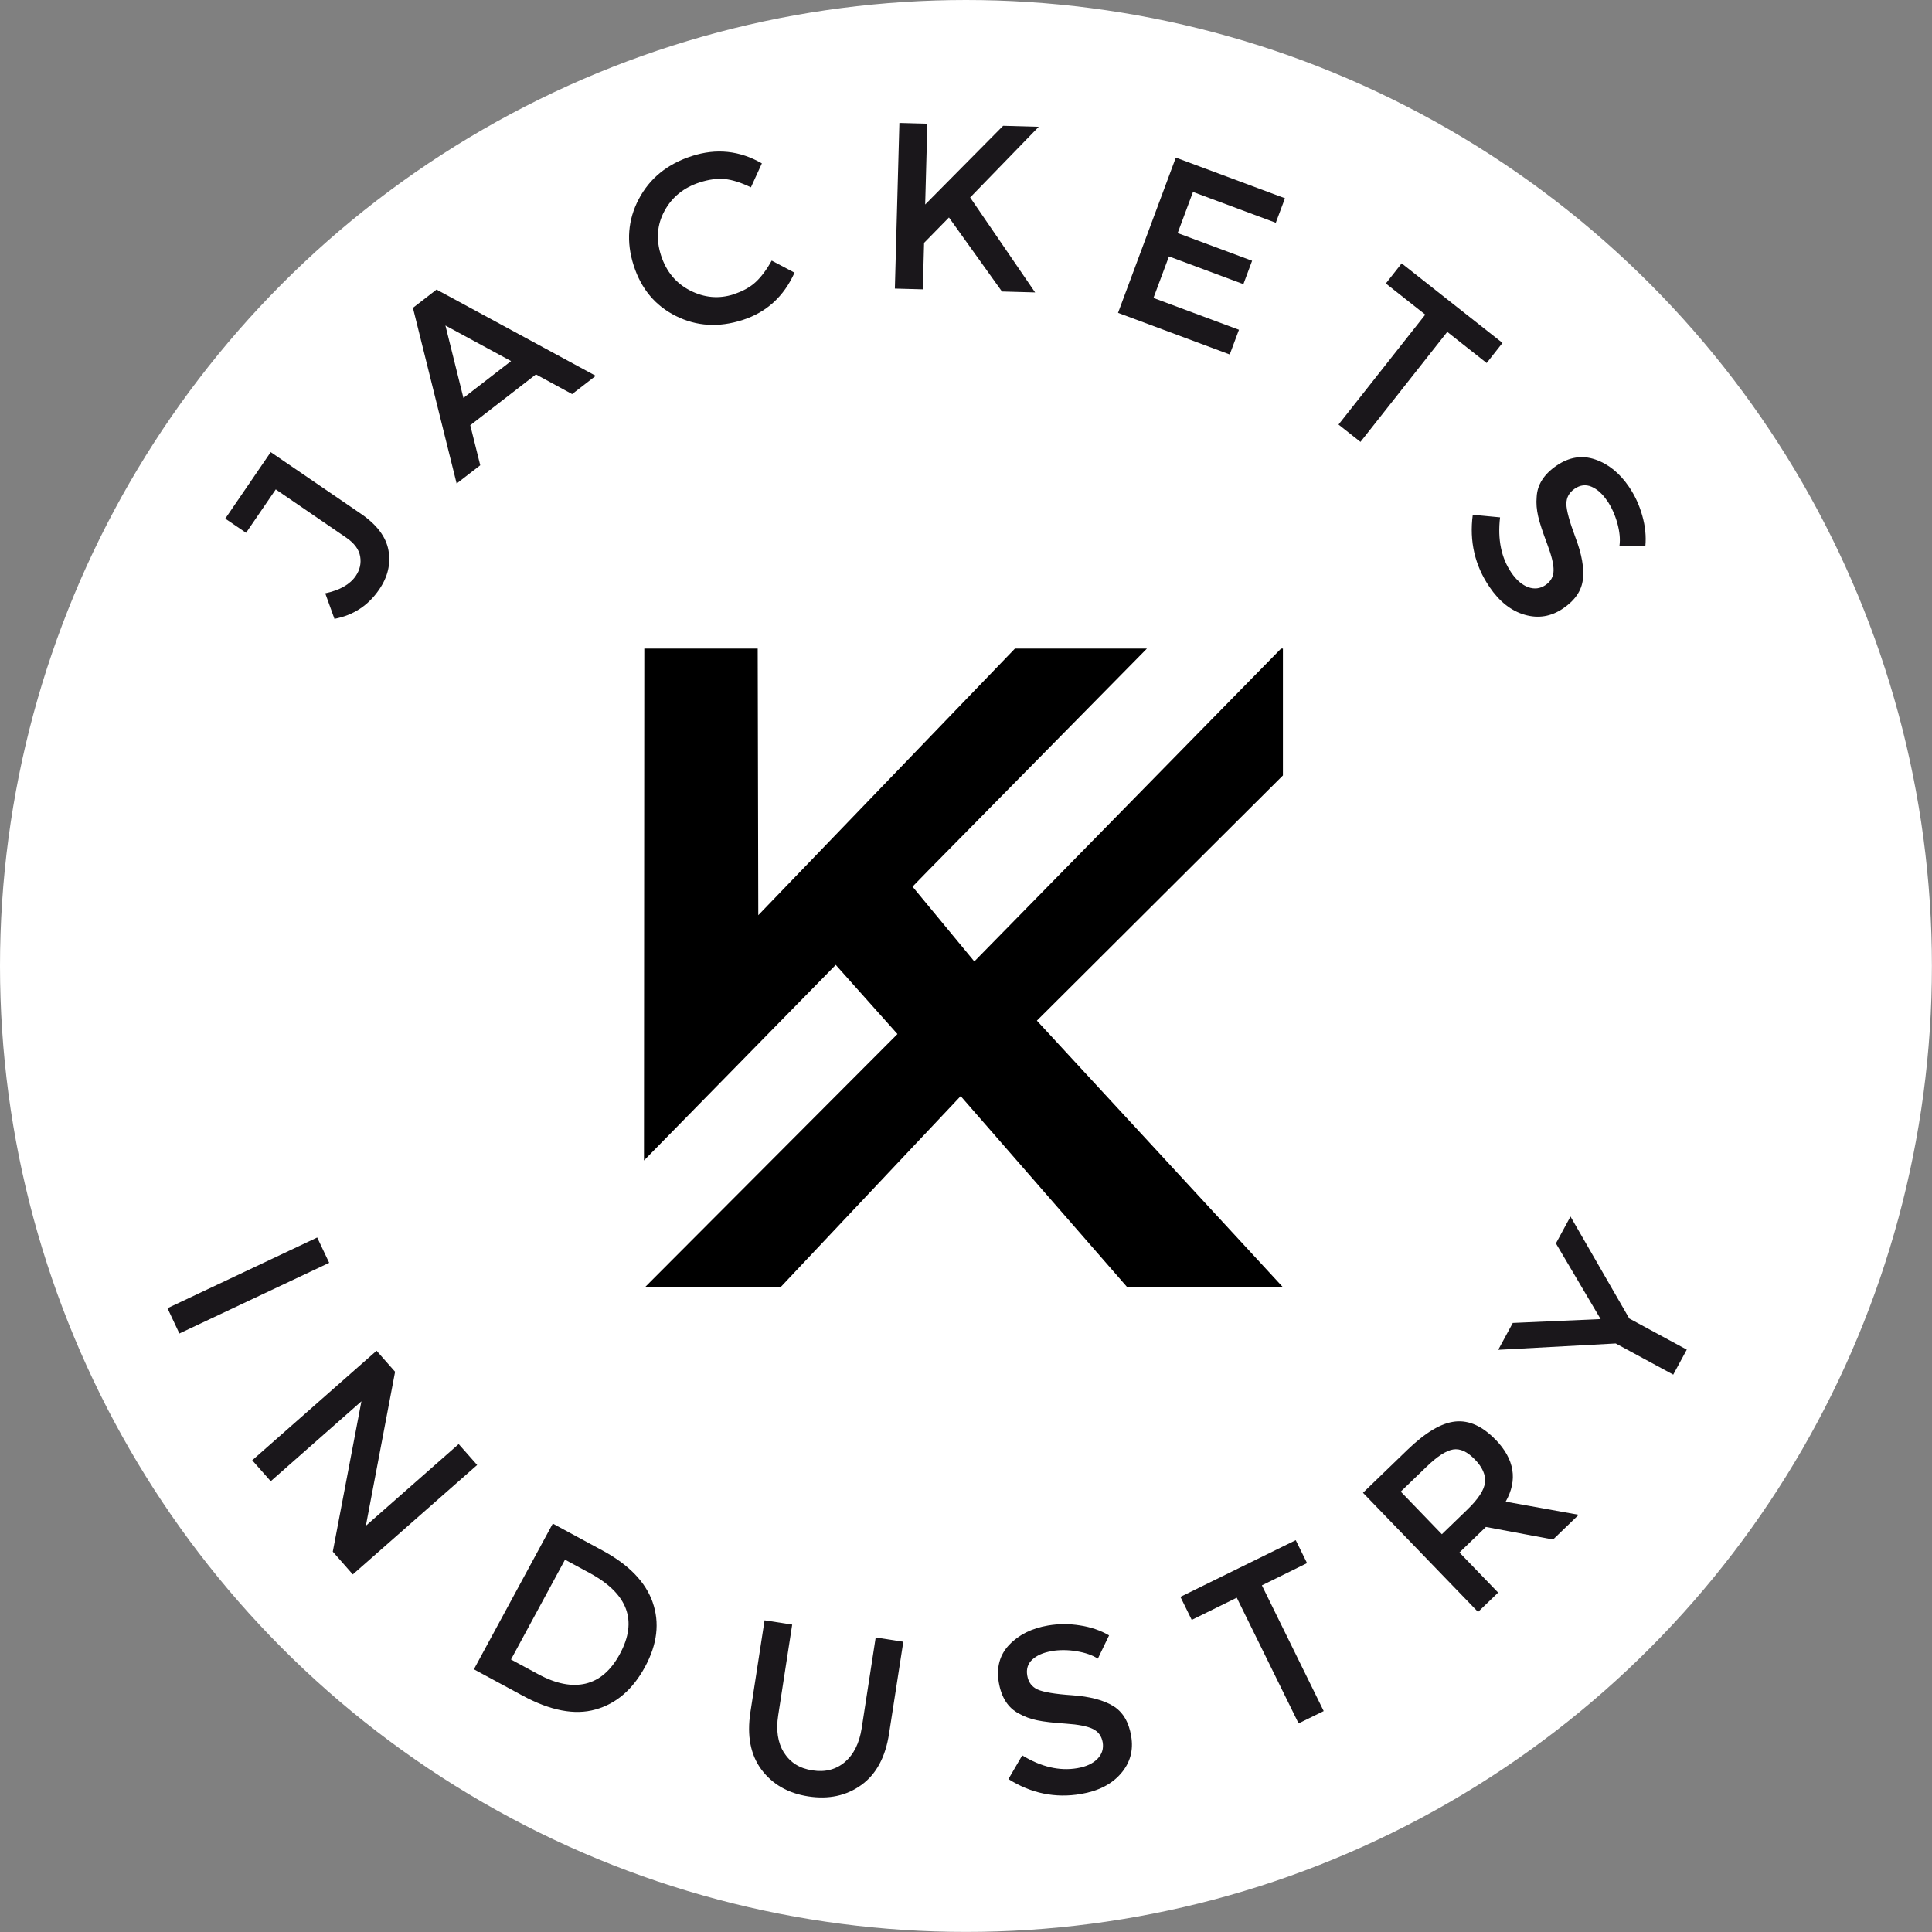 <?xml version="1.0" encoding="UTF-8"?>
<svg id="Calque_2" data-name="Calque 2" xmlns="http://www.w3.org/2000/svg" viewBox="0 0 230.71 230.71">
  <rect x="0" y="0" width="230.71" height="230.71" fill="#808080" stroke="none"/>
  <defs>
    <style>
      .cls-1 {
        fill: #fff;
      }

      .cls-2 {
        fill: #1a171b;
      }
    </style>
  </defs>
  <g id="Calque_9" data-name="Calque 9">
    <circle class="cls-1" cx="115.35" cy="115.35" r="115.35"/>
  </g>
  <g id="Circle_:_Jackets_industry" data-name="Circle : Jackets industry">
    <g>
      <polygon points="153.2 77.45 152.98 77.45 116.35 114.81 108.97 105.88 110.81 103.99 136.96 77.45 121.2 77.45 90.55 109.29 90.48 77.45 76.94 77.45 76.9 138.58 99.8 115.22 107.17 123.48 77.02 153.71 93.21 153.71 114.72 130.89 134.61 153.71 153.2 153.71 123.82 121.88 153.2 92.6 153.2 77.45"/>
      <g id="Circle_:_Industry" data-name="Circle : Industry">
        <g>
          <path class="cls-2" d="m37.88,147.78l1.43,3.02-17.89,8.44-1.42-3.02,17.89-8.45Z"/>
          <path class="cls-2" d="m54.77,172.44l2.21,2.5-14.85,13.07-2.39-2.72,3.42-17.95-10.83,9.54-2.21-2.5,14.85-13.08,2.21,2.51-3.49,18.39,11.09-9.76Z"/>
          <path class="cls-2" d="m77.94,191.35c.85,2.43.55,4.99-.91,7.69-1.47,2.71-3.44,4.41-5.92,5.1-2.48.7-5.4.14-8.75-1.68l-5.77-3.12,9.42-17.4,5.97,3.23c3.12,1.69,5.11,3.75,5.96,6.17Zm-3.92,6.16c2.16-3.98.95-7.21-3.61-9.67l-2.94-1.59-6.45,11.92,3.26,1.76c2.11,1.14,3.99,1.51,5.65,1.12,1.67-.4,3.03-1.57,4.09-3.54Z"/>
          <path class="cls-2" d="m93.62,209.28c.73,1.19,1.86,1.9,3.4,2.13,1.53.24,2.82-.1,3.88-1,1.05-.9,1.72-2.25,2-4.04l1.67-10.83,3.3.51-1.7,10.96c-.43,2.82-1.54,4.87-3.32,6.15-1.78,1.28-3.88,1.73-6.31,1.36-2.42-.37-4.29-1.44-5.61-3.2-1.31-1.76-1.75-4.05-1.32-6.86l1.69-10.97,3.3.51-1.67,10.83c-.28,1.79-.05,3.27.68,4.46Z"/>
          <path class="cls-2" d="m125.55,197.18c-.96.16-1.71.49-2.26.98-.55.5-.76,1.14-.62,1.93.13.79.54,1.34,1.23,1.66.68.31,2.07.55,4.15.69,2.08.15,3.7.57,4.86,1.27,1.16.7,1.89,1.91,2.17,3.61.29,1.7-.12,3.19-1.23,4.47-1.1,1.28-2.7,2.09-4.78,2.44-3.05.52-5.94-.07-8.65-1.78l1.65-2.83c2.26,1.38,4.45,1.89,6.57,1.53,1.06-.18,1.86-.55,2.41-1.11.55-.56.75-1.22.63-1.97-.13-.75-.52-1.29-1.18-1.61-.66-.32-1.73-.53-3.22-.63-1.49-.1-2.64-.23-3.43-.4-.79-.16-1.52-.43-2.17-.8-1.3-.67-2.1-1.92-2.41-3.72-.3-1.81.11-3.31,1.26-4.51,1.15-1.2,2.69-1.96,4.62-2.29,1.25-.21,2.52-.22,3.82-.01,1.3.2,2.46.6,3.47,1.19l-1.34,2.78c-.66-.43-1.52-.72-2.56-.89-1.04-.17-2.04-.17-3-.01Z"/>
          <path class="cls-2" d="m150.69,189.32l7.38,15.01-3,1.47-7.38-15.01-5.38,2.65-1.35-2.75,13.77-6.77,1.35,2.74-5.38,2.65Z"/>
          <path class="cls-2" d="m178.59,171.91c2.27,2.35,2.67,4.82,1.21,7.41l8.72,1.57-3.06,2.95-8.02-1.5-3.16,3.05,4.62,4.79-2.4,2.31-13.74-14.23,5.29-5.11c2.17-2.1,4.08-3.23,5.73-3.4,1.64-.17,3.24.55,4.81,2.17Zm-1.25,5.1c.08-.89-.32-1.81-1.22-2.73-.9-.93-1.76-1.33-2.6-1.19-.84.14-1.9.83-3.19,2.08l-3.06,2.95,4.91,5.09,2.99-2.89c1.36-1.31,2.08-2.41,2.16-3.3Z"/>
          <path class="cls-2" d="m201.43,161.16l-1.62,2.99-6.87-3.72-14.03.76,1.74-3.21,10.49-.46-5.34-9.04,1.74-3.21,7.02,12.18,6.87,3.72Z"/>
        </g>
      </g>
      <g id="Circle_:Jackets" data-name="Circle :Jackets">
        <path class="cls-2" d="m29.38,63.62l-2.48-1.69,5.43-7.94,10.77,7.36c1.9,1.3,3,2.76,3.29,4.37.29,1.62-.08,3.18-1.12,4.69-1.3,1.9-3.08,3.06-5.33,3.49l-1.1-3.05c1.74-.37,2.95-1.06,3.64-2.07.49-.72.67-1.49.53-2.33-.14-.83-.69-1.58-1.65-2.24l-8.43-5.77-3.55,5.19Z"/>
        <path class="cls-2" d="m56.16,50.79l1.19,4.77-2.82,2.18-5.22-20.98,2.82-2.18,19.01,10.3-2.82,2.18-4.32-2.35-7.83,6.06Zm4.87-7.67l-7.84-4.25,2.15,8.65,5.69-4.4Z"/>
        <path class="cls-2" d="m87.59,35.14c1.1-.35,1.98-.84,2.65-1.46.67-.62,1.31-1.48,1.91-2.56l2.73,1.44c-1.28,2.85-3.35,4.73-6.19,5.65-2.85.92-5.51.76-7.97-.47-2.47-1.23-4.15-3.24-5.05-6.04-.9-2.8-.7-5.44.61-7.93,1.31-2.48,3.42-4.2,6.35-5.14,2.92-.94,5.7-.65,8.35.88l-1.31,2.86c-1.18-.57-2.22-.9-3.13-.99-.91-.08-1.9.05-2.98.4-1.9.61-3.3,1.74-4.2,3.39-.9,1.65-1.04,3.43-.42,5.34.62,1.91,1.77,3.31,3.47,4.18,1.7.87,3.43,1.02,5.19.46Z"/>
        <path class="cls-2" d="m107.4,14.68l3.34.09-.26,9.65,9.31-9.4,4.25.12-8.19,8.44,7.76,11.34-3.96-.11-6.33-8.84-2.97,3.03-.15,5.55-3.34-.09.54-19.78Z"/>
        <path class="cls-2" d="m153.45,23.66l-1.1,2.94-9.89-3.68-1.83,4.91,8.89,3.31-1.04,2.79-8.89-3.31-1.85,4.96,10.21,3.8-1.1,2.95-13.34-4.97,6.9-18.54,13.02,4.85Z"/>
        <path class="cls-2" d="m172.82,39.64l-10.36,13.13-2.62-2.07,10.36-13.13-4.71-3.72,1.89-2.4,12.04,9.5-1.89,2.4-4.71-3.72Z"/>
        <path class="cls-2" d="m191.89,59.76c-.55-.8-1.16-1.35-1.84-1.64-.68-.29-1.35-.21-2.01.24-.66.45-.99,1.05-.99,1.81,0,.76.37,2.11,1.1,4.06.74,1.95,1.03,3.6.87,4.95-.15,1.35-.94,2.51-2.37,3.48-1.43.97-2.95,1.22-4.58.75-1.62-.47-3.03-1.58-4.21-3.33-1.74-2.56-2.41-5.43-1.99-8.61l3.26.31c-.31,2.63.14,4.83,1.35,6.61.61.89,1.28,1.46,2.01,1.73.74.26,1.42.18,2.06-.25.63-.43.96-1.01.97-1.74.02-.73-.24-1.79-.77-3.19-.53-1.4-.89-2.49-1.07-3.28-.18-.79-.25-1.56-.18-2.31.07-1.47.87-2.72,2.38-3.75,1.51-1.03,3.05-1.27,4.62-.73,1.57.54,2.9,1.62,4.01,3.24.71,1.04,1.25,2.2,1.6,3.46.36,1.26.48,2.48.37,3.65l-3.09-.06c.11-.78.02-1.68-.26-2.7-.29-1.02-.7-1.93-1.25-2.73Z"/>
      </g>
    </g>
  </g>
</svg>